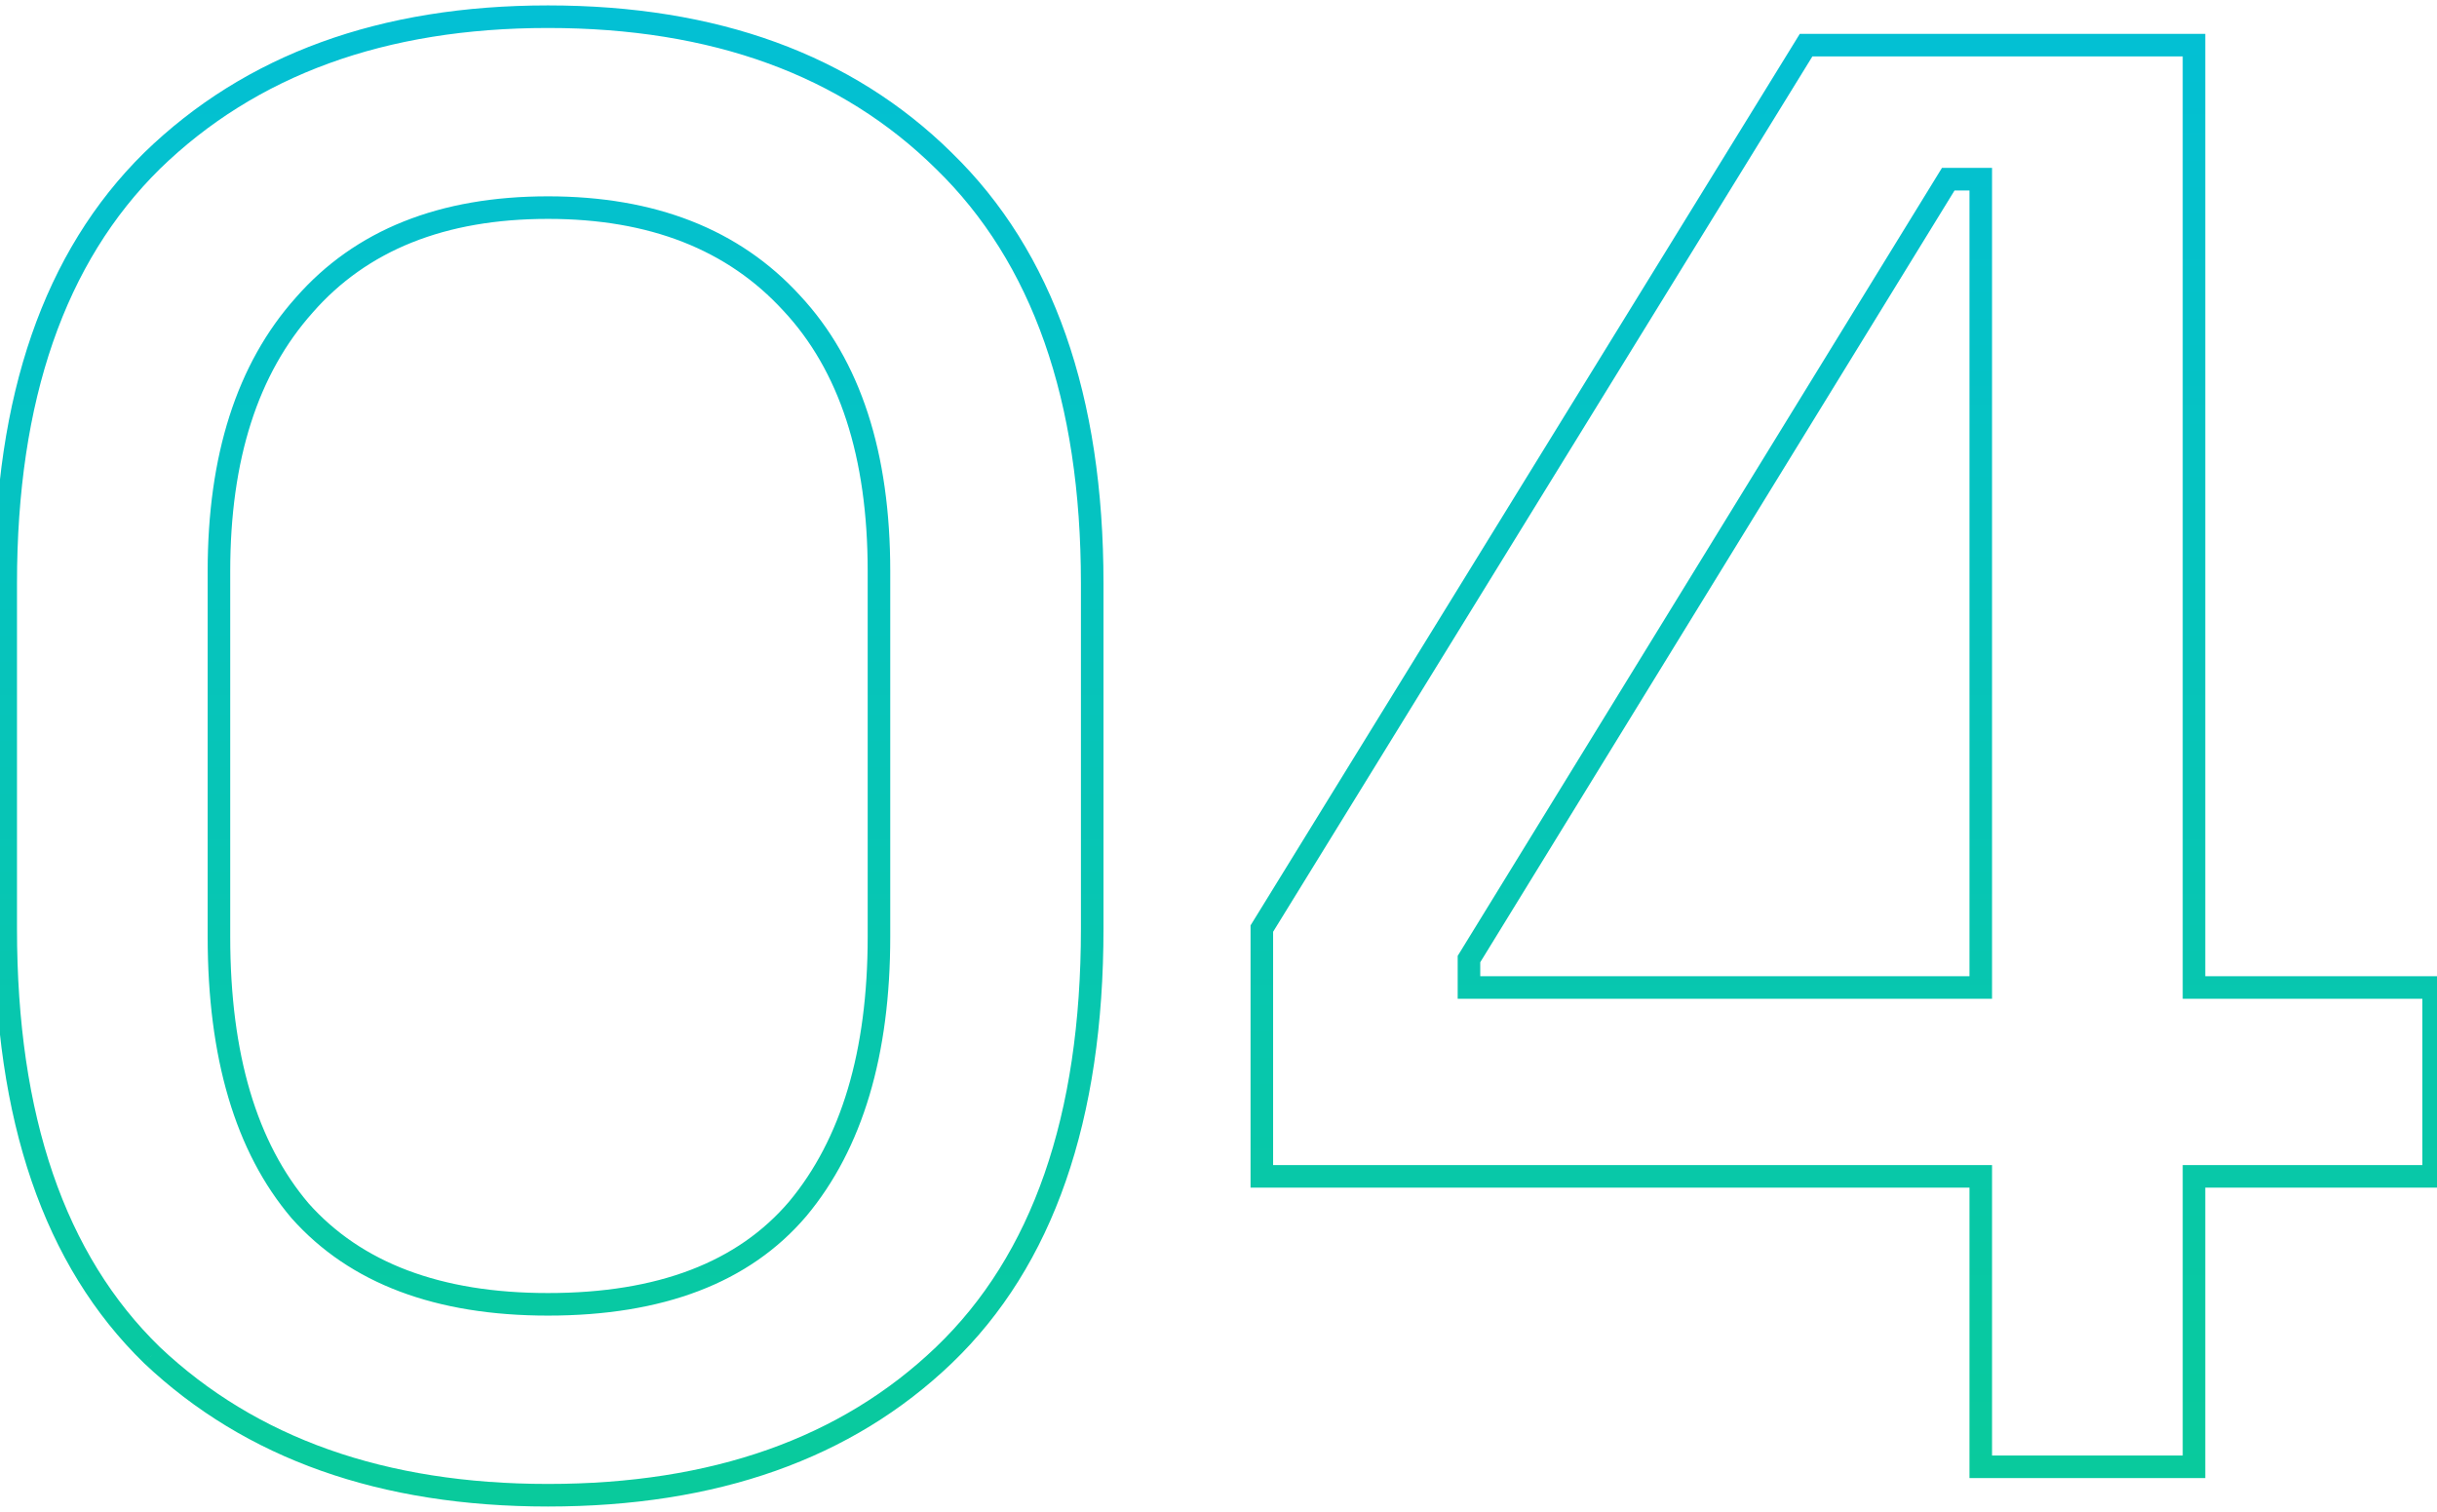 <svg xmlns="http://www.w3.org/2000/svg" width="108" height="67" viewBox="0 0 108 67" fill="none"><path d="M6.733 60.05L6.384 60.408L6.389 60.413L6.733 60.05ZM6.733 7.13L6.384 6.772L6.382 6.774L6.733 7.13ZM41.833 7.13L41.482 7.486L41.484 7.488L41.833 7.13ZM41.833 60.05L42.179 60.411L42.179 60.411L41.833 60.05ZM35.353 53.57L35.733 53.894L35.737 53.89L35.353 53.57ZM35.083 13.43L34.714 13.768L34.718 13.771L35.083 13.43ZM13.483 13.52L13.856 13.853L13.859 13.849L13.483 13.52ZM13.303 53.66L12.922 53.984L12.93 53.993L13.303 53.66ZM24.283 65.76C17.061 65.76 11.344 63.721 7.076 59.687L6.389 60.413C10.881 64.659 16.864 66.76 24.283 66.76V65.76ZM7.081 59.691C2.891 55.618 0.753 49.469 0.753 41.15H-0.247C-0.247 49.631 1.934 56.082 6.384 60.408L7.081 59.691ZM0.753 41.15V25.85H-0.247V41.15H0.753ZM0.753 25.85C0.753 17.715 2.889 11.623 7.084 7.486L6.382 6.774C1.936 11.158 -0.247 17.545 -0.247 25.85H0.753ZM7.081 7.488C11.35 3.337 17.065 1.24 24.283 1.24V0.24C16.86 0.24 10.876 2.403 6.384 6.772L7.081 7.488ZM24.283 1.24C31.562 1.24 37.275 3.338 41.482 7.486L42.184 6.774C37.751 2.402 31.764 0.24 24.283 0.24V1.24ZM41.484 7.488C45.737 11.625 47.903 17.717 47.903 25.85H48.903C48.903 17.543 46.688 11.155 42.181 6.772L41.484 7.488ZM47.903 25.85V41.15H48.903V25.85H47.903ZM47.903 41.15C47.903 49.468 45.735 55.615 41.487 59.689L42.179 60.411C46.69 56.085 48.903 49.633 48.903 41.15H47.903ZM41.487 59.689C37.281 63.72 31.566 65.76 24.283 65.76V66.76C31.76 66.76 37.745 64.66 42.179 60.411L41.487 59.689ZM24.283 58.3C29.356 58.3 33.209 56.861 35.733 53.894L34.972 53.246C32.697 55.919 29.17 57.3 24.283 57.3V58.3ZM35.737 53.89C38.236 50.892 39.453 46.743 39.453 41.51H38.453C38.453 46.597 37.27 50.489 34.969 53.25L35.737 53.89ZM39.453 41.51V25.31H38.453V41.51H39.453ZM39.453 25.31C39.453 20.07 38.142 15.971 35.448 13.089L34.718 13.771C37.183 16.409 38.453 20.23 38.453 25.31H39.453ZM35.452 13.092C32.757 10.148 29.011 8.7 24.283 8.7V9.7C28.794 9.7 32.248 11.072 34.714 13.768L35.452 13.092ZM24.283 8.7C19.494 8.7 15.742 10.178 13.106 13.191L13.859 13.849C16.263 11.102 19.712 9.7 24.283 9.7V8.7ZM13.11 13.187C10.484 16.125 9.203 20.189 9.203 25.31H10.203C10.203 20.351 11.441 16.555 13.856 13.853L13.11 13.187ZM9.203 25.31V41.51H10.203V25.31H9.203ZM9.203 41.51C9.203 46.859 10.418 51.042 12.922 53.984L13.684 53.336C11.387 50.638 10.203 46.721 10.203 41.51H9.203ZM12.93 53.993C15.512 56.89 19.328 58.3 24.283 58.3V57.3C19.518 57.3 16.014 55.95 13.676 53.327L12.93 53.993ZM87.781 65H87.281V65.5H87.781V65ZM87.781 52.13H88.281V51.63H87.781V52.13ZM55.92 52.13H55.42V52.63H55.92V52.13ZM55.92 41.15L55.495 40.888L55.42 41.008V41.15H55.92ZM80.041 2V1.5H79.761L79.615 1.738L80.041 2ZM97.231 2H97.731V1.5H97.231V2ZM97.231 43.76H96.731V44.26H97.231V43.76ZM107.851 43.76H108.351V43.26H107.851V43.76ZM107.851 52.13V52.63H108.351V52.13H107.851ZM97.231 52.13V51.63H96.731V52.13H97.231ZM97.231 65V65.5H97.731V65H97.231ZM65.1 43.76H64.6V44.26H65.1V43.76ZM87.781 43.76V44.26H88.281V43.76H87.781ZM87.781 7.94H88.281V7.44H87.781V7.94ZM86.341 7.94V7.44H86.061L85.915 7.678L86.341 7.94ZM65.1 42.5L64.675 42.238L64.6 42.359V42.5H65.1ZM88.281 65V52.13H87.281V65H88.281ZM87.781 51.63H55.92V52.63H87.781V51.63ZM56.42 52.13V41.15H55.42V52.13H56.42ZM56.346 41.412L80.466 2.262L79.615 1.738L55.495 40.888L56.346 41.412ZM80.041 2.5H97.231V1.5H80.041V2.5ZM96.731 2V43.76H97.731V2H96.731ZM97.231 44.26H107.851V43.26H97.231V44.26ZM107.351 43.76V52.13H108.351V43.76H107.351ZM107.851 51.63H97.231V52.63H107.851V51.63ZM96.731 52.13V65H97.731V52.13H96.731ZM97.231 64.5H87.781V65.5H97.231V64.5ZM65.1 44.26H87.781V43.26H65.1V44.26ZM88.281 43.76V7.94H87.281V43.76H88.281ZM87.781 7.44H86.341V8.44H87.781V7.44ZM85.915 7.678L64.675 42.238L65.526 42.762L86.766 8.202L85.915 7.678ZM64.6 42.5V43.76H65.6V42.5H64.6Z" fill="url(#paint0_linear_6_916)"></path><defs><linearGradient id="paint0_linear_6_916" x1="52.5" y1="-11" x2="52.5" y2="79" gradientUnits="userSpaceOnUse"><stop stop-color="#02BEDE"></stop><stop offset="1" stop-color="#0ACC91"></stop></linearGradient></defs></svg>
